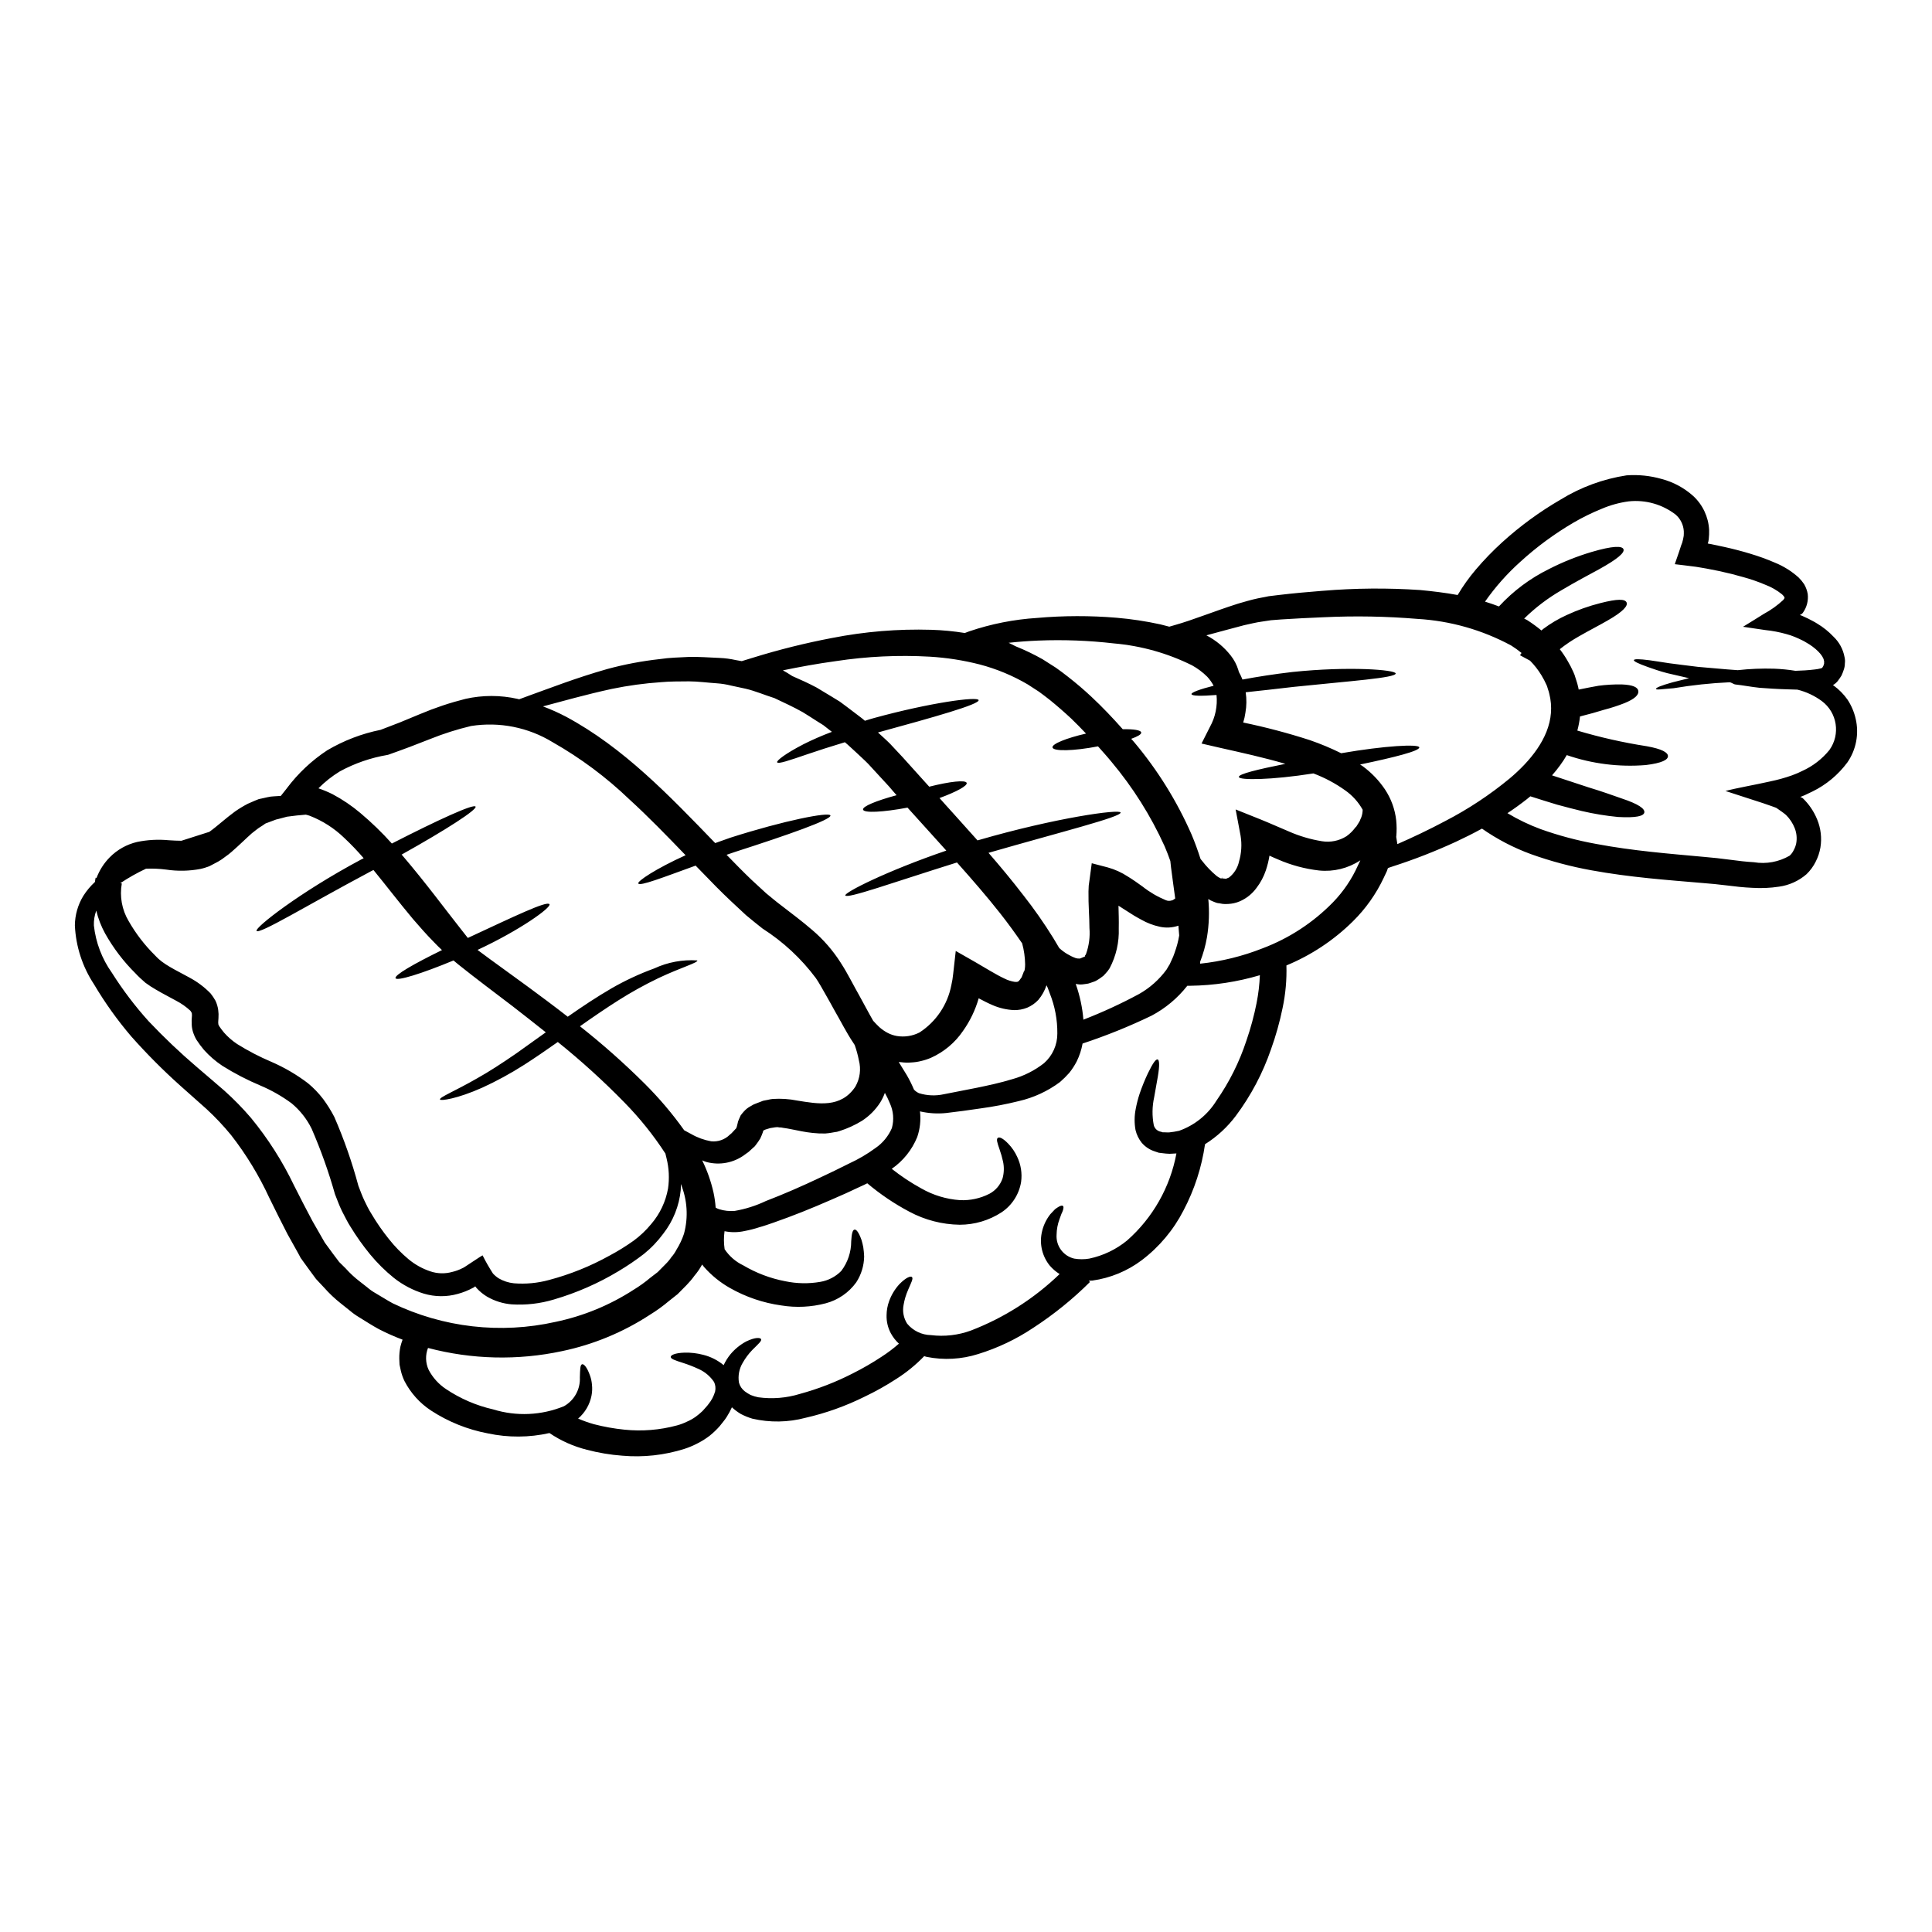 <?xml version="1.0" encoding="UTF-8"?>
<!-- Uploaded to: ICON Repo, www.svgrepo.com, Generator: ICON Repo Mixer Tools -->
<svg fill="#000000" width="800px" height="800px" version="1.1" viewBox="144 144 512 512" xmlns="http://www.w3.org/2000/svg">
 <g>
  <path d="m635.77 334.47c0.938 3.992 0.141 8.195-2.188 11.57-2.438 3.293-5.633 5.949-9.316 7.742l-1.387 0.656c-0.336 0.176-0.684 0.332-1.035 0.469l-0.355 0.141-0.309 0.117c-0.023 0.023-0.094 0.023-0.094 0.047 0.07 0.023 0.117 0.023 0.188 0.047l0.004 0.004c0.164 0.074 0.324 0.16 0.473 0.262 1.66 1.598 2.965 3.531 3.832 5.668 0.961 2.344 1.254 4.91 0.848 7.41-0.223 1.301-0.645 2.562-1.246 3.738-0.617 1.246-1.445 2.375-2.445 3.34-2.055 1.777-4.578 2.922-7.269 3.293-2.344 0.359-4.719 0.461-7.086 0.309-2.301-0.094-4.562-0.355-6.773-0.637-2.211-0.285-4.281-0.469-6.609-0.656-9.129-0.789-18.938-1.461-29.332-3.363-5.414-0.984-10.742-2.406-15.926-4.262-4.609-1.684-8.984-3.961-13.008-6.773-2.328 1.289-4.633 2.422-6.891 3.481-5.426 2.504-10.996 4.68-16.68 6.512l-1.34 0.449c-0.094 0.285-0.188 0.59-0.309 0.871l-0.789 1.668h0.004c-2.031 4.328-4.816 8.262-8.223 11.617-5.055 4.988-11.031 8.949-17.594 11.664 0.113 3.785-0.227 7.566-1.012 11.266-0.762 3.731-1.793 7.402-3.082 10.984-2.168 6.293-5.293 12.211-9.266 17.547-2.246 3.012-5.031 5.582-8.211 7.578-0.879 6.125-2.805 12.055-5.691 17.527-2.644 5.172-6.426 9.684-11.055 13.195-3.828 2.887-8.332 4.75-13.082 5.41-0.328 0.023-0.656 0.047-0.984 0.047l0.328 0.328c-4.57 4.551-9.602 8.617-15.008 12.137-4.512 3.019-9.441 5.367-14.629 6.965-4.41 1.398-9.105 1.66-13.645 0.75-0.211-0.047-0.426-0.117-0.656-0.188-2.223 2.305-4.715 4.336-7.418 6.047-2.691 1.75-5.492 3.316-8.387 4.695-4.969 2.469-10.215 4.348-15.625 5.586-4.606 1.227-9.445 1.309-14.09 0.238-1.066-0.316-2.098-0.734-3.082-1.25-0.844-0.508-1.637-1.098-2.359-1.766-0.387 0.863-0.836 1.699-1.344 2.496-0.562 0.918-1.246 1.645-1.906 2.516-0.797 0.902-1.672 1.738-2.609 2.496-0.984 0.762-2.039 1.43-3.148 1.996-1.137 0.602-2.32 1.105-3.543 1.504-5.324 1.688-10.93 2.305-16.492 1.816-3.176-0.234-6.324-0.762-9.406-1.574-3.535-0.887-6.887-2.383-9.902-4.426-5.363 1.207-10.926 1.238-16.305 0.094-5.391-1.016-10.531-3.082-15.121-6.086-2.938-1.941-5.336-4.602-6.961-7.723-0.449-0.914-0.789-1.879-1.012-2.871-0.117-0.516-0.234-1.012-0.332-1.551l-0.066-1.574c-0.02-1.074 0.082-2.148 0.301-3.199 0.156-0.621 0.344-1.234 0.57-1.836-2.152-0.809-4.254-1.746-6.301-2.797-1.785-0.965-3.504-2.094-5.223-3.148-0.871-0.52-1.695-1.109-2.469-1.77l-2.363-1.883 0.004 0.004c-1.613-1.273-3.109-2.691-4.469-4.231l-2.117-2.258-1.645-2.234-1.602-2.207-0.395-0.543-0.188-0.285-0.07-0.066-0.234-0.355-0.023-0.023-0.047-0.141-0.66-1.207c-0.918-1.621-1.812-3.219-2.703-4.844-1.672-3.242-3.269-6.441-4.797-9.574h-0.004c-2.731-5.922-6.129-11.512-10.137-16.656-2.012-2.453-4.188-4.766-6.519-6.914-2.363-2.094-4.68-4.164-6.957-6.188-4.57-4.09-8.898-8.441-12.969-13.027-3.691-4.324-7.004-8.961-9.902-13.855-3.059-4.648-4.805-10.035-5.055-15.594 0.031-2.758 0.801-5.457 2.238-7.812 0.859-1.363 1.898-2.602 3.082-3.691 0.039-0.383 0.102-0.758 0.184-1.133l0.234 0.07h0.004c0.766-2.039 1.953-3.898 3.481-5.453 1.996-2.035 4.535-3.453 7.309-4.094 2.734-0.559 5.531-0.711 8.309-0.449 1.18 0.074 2.328 0.141 3.387 0.141l7.41-2.363c2.141-1.531 4.301-3.574 6.797-5.387 1.09-0.762 2.231-1.453 3.41-2.066 0.656-0.285 1.316-0.566 1.969-0.852 0.328-0.141 0.656-0.281 0.941-0.375l0.789-0.164c0.496-0.117 0.992-0.211 1.484-0.332l0.871-0.164 0.848-0.07c0.637-0.047 1.223-0.09 1.836-0.117l1.602-2.019h-0.008c2.961-3.949 6.582-7.356 10.703-10.066 4.383-2.586 9.164-4.418 14.152-5.422 1.695-0.656 3.391-1.316 5.117-1.969 1.766-0.75 3.578-1.48 5.387-2.231h0.004c3.883-1.641 7.891-2.981 11.98-4.008 4.535-1.016 9.238-1.016 13.777 0 0.148 0.023 0.297 0.062 0.441 0.117l2.609-0.969c5.512-1.969 12.328-4.656 20.746-7.055h0.004c4.566-1.238 9.223-2.117 13.926-2.633 2.59-0.395 5.012-0.426 7.574-0.566 2.777-0.094 5.461 0.164 8.305 0.262h-0.004c1.426 0.059 2.844 0.25 4.234 0.562l1.598 0.285 2.918-0.895c6.914-2.148 13.941-3.898 21.055-5.25 8.633-1.695 17.43-2.422 26.227-2.164 2.984 0.09 5.965 0.375 8.914 0.852l1.199-0.449c5.801-1.965 11.836-3.156 17.945-3.543 7.019-0.621 14.078-0.637 21.102-0.047 3.894 0.332 7.766 0.918 11.582 1.754 0.789 0.188 1.574 0.395 2.363 0.609l1.457-0.422c4.797-1.344 10.234-3.602 16.797-5.691 1.672-0.473 3.316-0.992 5.223-1.391l2.871-0.566c0.895-0.117 1.785-0.23 2.703-0.328 3.785-0.449 7.527-0.789 11.57-1.105v0.004c8.598-0.723 17.238-0.793 25.852-0.211 3.246 0.309 6.586 0.703 9.949 1.32v-0.004c1.41-2.383 3.023-4.644 4.82-6.754 2.184-2.574 4.531-5 7.035-7.266 4.731-4.289 9.902-8.066 15.43-11.27 5.336-3.285 11.277-5.469 17.473-6.418 3.141-0.23 6.293 0.098 9.32 0.965 3.078 0.812 5.922 2.344 8.301 4.465 2.547 2.328 4.078 5.566 4.258 9.012 0.027 0.816-0.004 1.637-0.094 2.449l-0.094 0.586c-0.047 0.188-0.094 0.355-0.094 0.355s0 0.047-0.023 0.07c-0.023 0.023-0.117 0.164 0 0.164l0.094 0.023 0.047 0.023 0.68 0.113c1.18 0.262 2.363 0.496 3.543 0.754 2.328 0.516 4.609 1.105 6.844 1.785v0.004c2.215 0.656 4.391 1.445 6.516 2.363 2.309 0.938 4.438 2.269 6.297 3.934 0.543 0.539 1.035 1.129 1.461 1.766 0.473 0.805 0.797 1.688 0.957 2.609 0.207 1.734-0.234 3.484-1.242 4.914-0.113 0.18-0.27 0.332-0.449 0.445-0.117 0.074-0.262 0.141-0.395 0.211v0.004c0.238 0.066 0.465 0.152 0.688 0.258l1.527 0.703c0.789 0.426 1.625 0.824 2.402 1.32h-0.004c1.59 0.949 3.035 2.113 4.305 3.461 1.516 1.441 2.539 3.324 2.918 5.383 0.137 0.562 0.168 1.145 0.09 1.715 0 0.578-0.102 1.152-0.301 1.695-0.164 0.512-0.363 1.016-0.59 1.508l-0.422 0.656-0.59 0.824c-0.355 0.426-0.785 0.785-1.27 1.059 0.066 0.047 0.141 0.07 0.207 0.117h0.004c1.41 1.023 2.641 2.273 3.648 3.695 1.027 1.551 1.766 3.273 2.176 5.086zm-6.941 8.266c2.953-4.144 2.059-9.891-2.019-12.938-1.938-1.43-4.137-2.461-6.473-3.035-0.988-0.023-2-0.07-2.965-0.094-2.516-0.07-4.773-0.23-7.059-0.395-2.254-0.234-4.371-0.66-6.371-0.875-0.566-0.047-1.082-0.586-1.625-0.586h-0.047c-4.941 0.227-9.867 0.754-14.746 1.574-3.148 0.23-4.609 0.516-4.656 0.184s1.27-0.871 4.328-1.738c1.18-0.305 2.656-0.68 4.422-1.105-2.184-0.492-4.113-0.941-5.809-1.34-2.117-0.543-3.809-1.18-5.117-1.625-2.637-0.941-3.789-1.527-3.695-1.836 0.094-0.309 1.391-0.309 4.141 0.047 1.367 0.164 3.082 0.492 5.223 0.789s4.68 0.59 7.668 0.965c3.059 0.234 6.539 0.613 10.488 0.875h-0.004c3.195-0.359 6.41-0.488 9.621-0.395 1.902 0.07 3.797 0.258 5.672 0.562 1.691-0.047 3.41-0.141 5.082-0.352v0.004c0.57-0.059 1.137-0.16 1.691-0.309 0.172-0.023 0.324-0.117 0.422-0.262v-0.047l0.188-0.285v0.004c0.047-0.168 0.102-0.332 0.168-0.492 0.094-0.164 0.023-0.332 0.047-0.492 0.039-0.168 0.023-0.34-0.047-0.496-0.188-1.391-2.305-3.461-4.773-4.82-0.609-0.395-1.297-0.684-1.969-1.012l-1.035-0.445c-0.715-0.293-1.445-0.539-2.191-0.734-1.812-0.512-3.672-0.867-5.547-1.059-1.969-0.285-3.938-0.562-5.926-0.871 1.836-1.129 3.691-2.258 5.551-3.438l-0.004 0.004c1.855-1 3.574-2.234 5.117-3.668 0.473-0.609 0.285-0.492 0.332-0.68h-0.004c-0.027-0.078-0.07-0.148-0.117-0.215-0.156-0.207-0.328-0.406-0.52-0.586-1.34-1.09-2.848-1.957-4.465-2.562-1.898-0.805-3.848-1.48-5.836-2.023-2.047-0.59-4.188-1.129-6.398-1.602-1.102-0.211-2.207-0.426-3.336-0.656l-1.082-0.188-1.715-0.285c-1.129-0.16-2.363-0.305-3.543-0.445l-1.785-0.211c-0.473 0.07-0.094-0.395-0.07-0.633l0.285-0.824c0.395-1.129 0.789-2.258 1.152-3.414h-0.008c0.254-0.562 0.441-1.156 0.562-1.762l0.164-0.875h0.004c0.031-0.43 0.039-0.859 0.023-1.289-0.105-1.691-0.887-3.269-2.164-4.379-3.543-2.727-8-3.981-12.441-3.504-2.465 0.328-4.871 0.992-7.152 1.969-2.547 1.031-5.016 2.242-7.391 3.621-5.078 2.965-9.828 6.457-14.168 10.422-3.516 3.148-6.656 6.695-9.363 10.562 1.246 0.395 2.473 0.789 3.695 1.27 3.777-4.102 8.285-7.465 13.289-9.926 3.594-1.836 7.352-3.34 11.219-4.496 5.738-1.691 8.137-1.645 8.488-0.75 0.355 0.895-1.414 2.539-6.539 5.363-2.566 1.41-5.926 3.148-9.996 5.574h0.004c-3.562 2.062-6.852 4.57-9.785 7.453 0.262 0.141 0.52 0.262 0.789 0.395h-0.004c1.316 0.844 2.582 1.762 3.789 2.758l0.496-0.422c1.918-1.434 3.981-2.656 6.16-3.648 2.902-1.348 5.926-2.418 9.031-3.203 4.543-1.148 6.422-1.078 6.867-0.184 0.445 0.895-0.895 2.469-4.988 4.797-2 1.18-4.723 2.539-7.902 4.371l0.004 0.004c-1.684 0.957-3.289 2.043-4.801 3.246 0.742 0.957 1.418 1.965 2.023 3.012 0.609 1.012 1.152 2.066 1.625 3.148l0.066 0.184 0.047 0.094 0.141 0.332 0.023 0.07 0.141 0.449 0.285 0.895h0.004c0.207 0.602 0.379 1.211 0.516 1.836 0.031 0.227 0.078 0.453 0.141 0.68 1.969-0.395 3.719-0.75 5.246-1.012 2.027-0.266 4.07-0.383 6.117-0.355 3.102 0.117 4.328 0.789 4.445 1.766 0.113 0.98-0.871 2.047-3.621 3.172v0.004c-1.801 0.707-3.641 1.305-5.512 1.789-1.789 0.562-3.887 1.148-6.328 1.762v0.004c-0.137 1.262-0.375 2.512-0.707 3.738 6.023 1.793 12.16 3.176 18.371 4.141 4.07 0.727 5.644 1.668 5.644 2.633 0 0.965-1.574 1.836-5.879 2.363h-0.004c-7.086 0.574-14.215-0.324-20.934-2.641-0.523 0.91-1.098 1.793-1.719 2.641-0.68 0.945-1.41 1.855-2.188 2.727 3.695 1.223 6.891 2.281 9.648 3.176 3.762 1.129 6.656 2.207 8.867 2.965 4.445 1.48 6.09 2.703 5.953 3.668s-2.07 1.504-6.988 1.223c-3.223-0.312-6.422-0.836-9.574-1.574-1.953-0.469-4.141-1.031-6.562-1.691-2.164-0.633-4.539-1.41-7.086-2.211-0.305 0.234-0.609 0.496-0.918 0.754-1.715 1.34-3.434 2.586-5.152 3.715 2.785 1.672 5.715 3.082 8.754 4.211 4.801 1.715 9.734 3.031 14.75 3.938 9.84 1.859 19.477 2.59 28.621 3.438 2.234 0.188 4.68 0.449 6.867 0.75 2.188 0.305 4.281 0.543 6.297 0.656h0.004c3.273 0.551 6.637-0.062 9.5-1.738 0.453-0.418 0.824-0.922 1.082-1.48 0.316-0.57 0.539-1.191 0.664-1.832 0.227-1.324 0.094-2.688-0.395-3.938-0.52-1.332-1.312-2.539-2.332-3.543-0.824-0.703-1.527-1.129-2.301-1.691l-0.285-0.188-0.496-0.188-0.988-0.352-1.969-0.684c-3.363-1.078-6.691-2.16-9.992-3.242 2.941-0.789 7.715-1.602 11.898-2.543v-0.004c1.926-0.395 3.82-0.922 5.672-1.574 0.965-0.395 1.148-0.426 1.598-0.633l1.152-0.543h0.004c2.809-1.266 5.281-3.172 7.223-5.566zm-73.816-9.77c0.137-1.707-0.008-3.422-0.426-5.082-0.094-0.434-0.219-0.855-0.375-1.27l-0.188-0.633-0.094-0.262-0.047-0.117h-0.004c-0.402-0.918-0.867-1.805-1.387-2.66-0.848-1.398-1.859-2.691-3.012-3.856l-2.656-1.438c0.117-0.211 0.25-0.414 0.395-0.609-0.867-0.715-1.781-1.371-2.734-1.969-7.664-4.137-16.141-6.547-24.836-7.055-8.238-0.684-16.512-0.832-24.77-0.445-3.906 0.164-7.809 0.352-11.316 0.586l-2.727 0.211-2.363 0.355c-1.574 0.207-3.223 0.633-4.773 0.965-3.484 0.895-6.801 1.836-9.996 2.68 2.512 1.309 4.715 3.137 6.461 5.363 0.898 1.137 1.574 2.43 2 3.812 0.066 0.168 0.113 0.34 0.145 0.52 0.367 0.648 0.688 1.324 0.961 2.023 3.883-0.727 8.371-1.438 13.223-2 15.074-1.574 27.402-0.59 27.379 0.395-0.023 1.18-12.113 2-26.957 3.543-4.609 0.539-8.984 1.035-12.797 1.434v-0.004c0.273 1.797 0.25 3.625-0.07 5.414-0.121 0.883-0.316 1.758-0.586 2.609 5.961 1.234 11.848 2.789 17.641 4.66 2.848 0.98 5.625 2.141 8.324 3.477 11.527-2 20.605-2.492 20.699-1.551s-6.441 2.609-15.688 4.539c0.242 0.18 0.492 0.344 0.75 0.492 2.277 1.684 4.25 3.746 5.836 6.094 1.637 2.461 2.66 5.273 2.984 8.211 0.141 1.414 0.148 2.84 0.023 4.258-0.023 0-0.023 0.066-0.023 0.113 0.117 0.637 0.211 1.27 0.309 1.93 3.977-1.738 8.266-3.762 12.773-6.16 6.035-3.133 11.723-6.891 16.969-11.219 5.398-4.535 10.434-10.582 10.953-17.355zm-50.27 27.668c0.246-0.652 0.371-1.348 0.375-2.047-1.141-2.047-2.731-3.809-4.656-5.152-2.59-1.848-5.414-3.352-8.395-4.469-11.152 1.766-19.641 1.84-19.758 0.945-0.117-0.789 4.941-2 12.324-3.484-5.668-1.668-11.5-2.941-17.32-4.254l-4.891-1.129 2.234-4.426c1.426-2.57 2.031-5.516 1.738-8.441-4.07 0.305-6.562 0.281-6.633-0.234-0.07-0.422 2.117-1.27 5.856-2.211l0.004-0.004c-0.457-0.871-1.027-1.68-1.699-2.398-1.195-1.184-2.547-2.199-4.019-3.012-6.477-3.215-13.496-5.184-20.695-5.809-6.637-0.766-13.324-1.02-19.996-0.754-2.727 0.117-5.387 0.309-7.902 0.59l1.883 0.941h-0.004c2.449 0.984 4.832 2.133 7.129 3.43l3.504 2.234c1.152 0.824 2.094 1.504 3.246 2.426 2.164 1.691 4.211 3.434 6.211 5.312 2.871 2.68 5.598 5.555 8.266 8.562 2.918-0.047 4.844 0.234 4.891 0.898 0.047 0.469-0.988 1.055-2.656 1.645 0.309 0.352 0.609 0.656 0.895 1.012 6.168 7.356 11.25 15.555 15.102 24.344 0.895 2.117 1.668 4.258 2.363 6.441 0.141 0.188 0.285 0.395 0.449 0.566v0.004c1.133 1.473 2.426 2.812 3.856 3.996 0.293 0.227 0.605 0.414 0.941 0.566 0.141 0.07 0.309 0.164 0.395 0.141 0.047-0.004 0.094 0.004 0.137 0.023h0.027v-0.094l0.789 0.07c0.188 0.047 0.234 0.023 0.262 0 0.023-0.023 0.047-0.047 0.07-0.047h-0.004c0.219-0.07 0.434-0.156 0.641-0.262 1.355-1.062 2.297-2.566 2.656-4.254 0.641-2.199 0.785-4.512 0.418-6.773l-1.316-7.012 6.633 2.656c2.633 1.059 5.082 2.188 7.527 3.199v0.004c2.785 1.215 5.711 2.078 8.707 2.562 2.254 0.367 4.562-0.102 6.492-1.316 0.891-0.633 1.68-1.402 2.328-2.281l0.281-0.309c-0.031 0.035-0.055 0.074-0.07 0.117h0.023l0.07-0.117v-0.023l0.023-0.023v0.012l0.094-0.16 0.566-0.898 0.254-0.445 0.094-0.285 0.004 0.004c0.074-0.199 0.16-0.391 0.258-0.578zm-0.258 11.418v-0.043c-3.215 2.121-7.062 3.066-10.891 2.684-3.789-0.43-7.492-1.43-10.98-2.965-0.754-0.305-1.461-0.633-2.188-0.965h-0.004c-0.211 1.324-0.535 2.633-0.965 3.906-0.559 1.672-1.395 3.238-2.469 4.637-1.141 1.57-2.684 2.805-4.469 3.57-0.965 0.406-1.992 0.637-3.035 0.684l-0.848 0.023c-0.219 0.004-0.441-0.012-0.66-0.047l-0.895-0.164-0.234-0.02-0.375-0.07-0.023-0.023-0.047-0.004-0.094-0.047-0.188-0.047-0.703-0.285h-0.004c-0.426-0.152-0.832-0.367-1.199-0.633 0.32 3.379 0.199 6.785-0.352 10.137-0.383 2.219-0.992 4.394-1.812 6.492v0.516c5.668-0.602 11.23-1.969 16.531-4.066 7.043-2.652 13.418-6.816 18.676-12.203 2.742-2.828 4.973-6.117 6.586-9.715zm-27.473 37.73c0.48-2.422 0.77-4.875 0.867-7.344-5.988 1.777-12.191 2.719-18.438 2.801h-0.789c-2.57 3.277-5.801 5.977-9.48 7.926-5.926 2.856-12.031 5.32-18.277 7.383-0.297 1.641-0.816 3.231-1.551 4.727-0.555 1.07-1.211 2.09-1.965 3.031-0.77 0.871-1.594 1.688-2.469 2.445-3.262 2.434-6.996 4.156-10.961 5.062-3.328 0.824-6.695 1.469-10.094 1.93-3.219 0.473-6.066 0.871-9.148 1.223-2.309 0.23-4.644 0.082-6.906-0.438 0.273 2.293 0.023 4.617-0.727 6.797-1.383 3.406-3.731 6.332-6.75 8.426 2.457 1.949 5.078 3.688 7.832 5.195 3.137 1.797 6.644 2.859 10.254 3.106 2.703 0.125 5.394-0.457 7.809-1.695 1.645-0.875 2.891-2.348 3.481-4.117 0.387-1.434 0.43-2.941 0.121-4.394-0.246-1.117-0.559-2.219-0.941-3.293-0.613-1.738-0.875-2.656-0.473-2.988 0.402-0.332 1.32 0 2.797 1.531 0.98 1.016 1.777 2.191 2.363 3.481 0.988 2.066 1.348 4.383 1.035 6.652-0.535 3.285-2.41 6.199-5.176 8.047-3.305 2.148-7.16 3.293-11.105 3.293-4.656-0.07-9.23-1.258-13.332-3.457-3.977-2.102-7.715-4.625-11.152-7.527-0.609 0.309-1.18 0.586-1.785 0.848-2.562 1.223-5.246 2.449-7.832 3.543-5.152 2.258-10.188 4.281-15.195 6.023-1.242 0.426-2.469 0.871-3.762 1.223h-0.004c-1.289 0.426-2.606 0.762-3.938 1.012-1.746 0.391-3.559 0.406-5.312 0.047-0.219 1.582-0.211 3.191 0.023 4.773 1.23 1.848 2.938 3.328 4.938 4.281 3.438 2.039 7.199 3.461 11.125 4.207 3.051 0.641 6.195 0.699 9.27 0.168 2.117-0.352 4.07-1.363 5.574-2.894 1.719-2.262 2.644-5.027 2.637-7.871 0.117-1.969 0.352-2.965 0.848-3.078 0.496-0.113 1.125 0.633 1.883 2.727h-0.004c0.191 0.625 0.348 1.262 0.469 1.906 0.125 0.824 0.203 1.656 0.234 2.492-0.039 2.434-0.766 4.805-2.094 6.844-1.973 2.731-4.832 4.695-8.09 5.555-3.848 1.012-7.863 1.203-11.785 0.562-4.793-0.668-9.41-2.242-13.617-4.633-2.562-1.453-4.867-3.32-6.82-5.531-0.191-0.219-0.371-0.445-0.539-0.68l-0.07 0.141c-0.547 0.996-1.195 1.934-1.93 2.797-0.641 0.891-1.348 1.73-2.117 2.516l-2.047 2.07-0.332 0.332-0.137 0.117-0.309 0.234-0.613 0.492-1.219 0.965c-1.598 1.352-3.297 2.578-5.082 3.672-7.086 4.625-14.977 7.891-23.262 9.621-11.738 2.512-23.91 2.223-35.516-0.844-0.738 1.867-0.68 3.957 0.16 5.785 1.078 2.066 2.668 3.828 4.613 5.117 3.805 2.547 8.047 4.375 12.512 5.387 6.16 1.895 12.785 1.594 18.746-0.848 2.734-1.543 4.363-4.5 4.211-7.637 0.07-2.184 0.07-3.312 0.586-3.481 0.395-0.141 1.297 0.633 2.141 3.106 0.25 0.723 0.41 1.473 0.473 2.234 0.117 1.004 0.078 2.019-0.121 3.012-0.469 2.356-1.719 4.481-3.539 6.043 1.352 0.586 2.742 1.082 4.164 1.484 2.66 0.691 5.367 1.176 8.102 1.453 4.672 0.48 9.395 0.102 13.926-1.125 0.926-0.25 1.82-0.59 2.684-1.012 0.793-0.344 1.551-0.77 2.258-1.27 0.645-0.469 1.258-0.98 1.832-1.531 0.516-0.633 1.18-1.242 1.598-1.859h0.004c0.801-0.98 1.391-2.117 1.738-3.336 0.184-0.84 0.086-1.719-0.281-2.496-1.027-1.531-2.473-2.738-4.164-3.481-1.312-0.605-2.664-1.133-4.047-1.574-2.211-0.703-3.269-1.059-3.269-1.598 0-0.449 1.035-1.035 3.621-1.129 1.699-0.043 3.394 0.156 5.035 0.59 1.969 0.496 3.801 1.43 5.363 2.727 0.477-1.027 1.074-1.988 1.789-2.867 1.164-1.398 2.59-2.555 4.191-3.418 2.492-1.199 3.762-1.012 3.938-0.609 0.211 0.492-0.68 1.223-2.305 2.848h-0.004c-0.996 1.031-1.855 2.188-2.562 3.434-0.941 1.574-1.289 3.434-0.988 5.242 0.25 0.934 0.805 1.754 1.574 2.332 0.477 0.352 0.98 0.668 1.508 0.941 0.652 0.266 1.332 0.469 2.023 0.609 3.707 0.512 7.477 0.207 11.051-0.895 4.859-1.324 9.566-3.152 14.047-5.453 2.606-1.309 5.137-2.769 7.57-4.379 1.621-1.043 3.164-2.207 4.613-3.481-0.875-0.805-1.605-1.75-2.164-2.797-0.77-1.453-1.148-3.082-1.105-4.723 0.008-1.285 0.238-2.559 0.68-3.762 0.602-1.652 1.52-3.172 2.703-4.469 1.863-1.906 3.035-2.211 3.34-1.906 0.395 0.395-0.141 1.363-1.035 3.434h0.004c-0.555 1.258-0.953 2.578-1.18 3.934-0.344 1.723-0.004 3.512 0.941 4.988 1.559 1.883 3.859 2.992 6.301 3.035 3.586 0.445 7.231 0.027 10.625-1.223 8.746-3.367 16.727-8.453 23.477-14.957-0.977-0.613-1.855-1.367-2.609-2.238-1.953-2.41-2.738-5.566-2.144-8.609 0.355-1.84 1.148-3.562 2.309-5.031 0.469-0.52 0.871-0.945 1.223-1.297 0.324-0.246 0.66-0.477 1.012-0.68 0.562-0.309 0.918-0.355 1.105-0.188 0.188 0.164 0.16 0.539 0 1.105-0.113 0.348-0.254 0.688-0.422 1.012-0.141 0.422-0.309 0.895-0.52 1.434-0.48 1.301-0.734 2.68-0.754 4.066-0.203 2.973 1.777 5.656 4.68 6.332 1.316 0.223 2.66 0.223 3.977 0 3.676-0.773 7.113-2.418 10.02-4.797 6.82-6.008 11.426-14.137 13.082-23.074-0.613 0.023-1.18 0.047-1.812 0.094-0.637-0.02-1.273-0.074-1.906-0.164-0.332-0.047-0.637-0.07-0.969-0.117l-0.984-0.332h0.004c-1.359-0.418-2.574-1.207-3.508-2.281-0.805-0.996-1.375-2.164-1.668-3.41-0.332-1.836-0.316-3.719 0.047-5.551 0.254-1.371 0.602-2.723 1.035-4.047 0.633-1.859 1.371-3.68 2.211-5.453 1.316-2.707 2.09-3.766 2.562-3.648 0.473 0.117 0.562 1.531 0.07 4.473-0.262 1.434-0.586 3.266-0.988 5.574v-0.004c-0.535 2.43-0.57 4.945-0.094 7.387 0.242 0.926 1.02 1.613 1.969 1.742l0.395 0.141h0.566c0.375 0 0.703 0.043 1.129 0.023 0.883-0.094 1.762-0.234 2.633-0.426 4.113-1.449 7.609-4.266 9.902-7.973 3.41-4.894 6.09-10.258 7.949-15.922 1.133-3.273 2.035-6.621 2.711-10.016zm-20.512-17.855c-0.07-0.895-0.141-1.766-0.211-2.613-1.59 0.547-3.301 0.645-4.941 0.281-1.707-0.367-3.352-0.992-4.867-1.855-1.375-0.73-2.707-1.531-4-2.398-0.68-0.426-1.387-0.898-2.07-1.32 0.047 1.969 0.117 3.977 0.07 6 0.137 3.68-0.699 7.332-2.422 10.586-0.297 0.48-0.645 0.934-1.035 1.34l-0.59 0.633c-0.254 0.211-0.539 0.422-0.848 0.633-0.309 0.211-0.586 0.395-0.895 0.566l0.004 0.004c-0.227 0.148-0.473 0.266-0.73 0.352l-0.965 0.332-0.59 0.188-0.422 0.07-0.848 0.117h0.004c-0.547 0.086-1.102 0.078-1.645-0.023-0.164-0.023-0.285-0.047-0.426-0.07 0.027 0.062 0.051 0.125 0.07 0.188 1.047 3 1.711 6.121 1.969 9.289 5.051-1.957 9.977-4.227 14.746-6.797 2.867-1.621 5.352-3.832 7.297-6.492l0.547-0.938 0.281-0.445 0.309-0.68 0.613-1.344 0.422-1.152h-0.004c0.527-1.449 0.922-2.945 1.176-4.465zm-1.082-9.809 0.023-0.023c-0.395-3.059-0.824-5.832-1.105-8.211-0.07-0.609-0.117-1.18-0.188-1.715-0.469-1.32-0.965-2.633-1.527-3.938h-0.004c-3.656-8.062-8.398-15.586-14.09-22.367-1.152-1.414-2.363-2.727-3.543-4.07-6.469 1.246-11.855 1.363-12.066 0.285-0.164-0.918 3.648-2.473 8.891-3.672-1.266-1.34-2.562-2.656-3.883-3.938-1.859-1.738-3.785-3.41-5.668-4.941-0.895-0.703-2.023-1.574-2.941-2.231-0.988-0.637-1.969-1.27-2.941-1.906h0.004c-3.981-2.34-8.266-4.121-12.73-5.297-4.348-1.113-8.789-1.805-13.27-2.07-8.305-0.469-16.637-0.07-24.859 1.18-5.012 0.68-9.668 1.551-14.043 2.445 0.871 0.496 1.691 0.988 2.469 1.508 2.164 0.941 4.352 1.93 6.473 3.059l4.094 2.469 2.07 1.27 1.93 1.434c1.289 0.988 2.586 1.969 3.906 2.965 0.254 0.188 0.516 0.449 0.789 0.66 0.789-0.262 1.598-0.496 2.422-0.73 15.008-4.113 27.473-5.762 27.711-4.75 0.262 1.129-11.855 4.519-26.629 8.566l-0.008-0.004c-0.016 0-0.027 0.012-0.027 0.023 1.059 0.988 2.188 1.969 3.199 2.988 1.082 1.18 2.188 2.363 3.316 3.543 2.328 2.562 4.68 5.199 7.059 7.832 5.481-1.387 9.645-1.836 9.922-1.012 0.285 0.75-2.68 2.363-7.195 4.023 1.18 1.344 2.363 2.633 3.574 3.977 2.188 2.422 4.352 4.844 6.496 7.242 0.113-0.02 0.23-0.066 0.352-0.094 20.344-5.902 37.391-8.266 37.566-7.289 0.211 1.152-15.547 5.082-35.004 10.68 3.199 3.691 6.297 7.41 9.199 11.199v-0.008c2.859 3.637 5.516 7.43 7.949 11.359 0.539 0.895 1.082 1.785 1.598 2.684 1.266 1.16 2.746 2.062 4.356 2.66 0.301 0.102 0.621 0.141 0.941 0.117 0.109 0.035 0.23 0.016 0.328-0.047 0.016 0 0.023-0.012 0.023-0.023l0.094-0.023 0.941-0.395c0.23-0.07 0.207-0.117 0.164-0.141-0.039-0.023-0.062-0.051-0.062-0.051l0.09-0.16c0.07-0.164 0.188-0.164 0.234-0.395 0.781-2.191 1.086-4.523 0.895-6.844 0-2.918-0.305-6.047-0.254-9.715l0.066-1.531 0.234-1.691 0.566-4.234 4.231 1.105c1.898 0.523 3.699 1.344 5.344 2.426 1.461 0.895 2.703 1.785 3.906 2.656h-0.004c1.871 1.477 3.938 2.688 6.141 3.598 0.496 0.223 1.059 0.246 1.574 0.07 0.211 0 0.473-0.211 0.727-0.375l0.094-0.07 0.047-0.023zm-31.211 35.773h-0.004c0.035-3.637-0.645-7.25-1.996-10.625-0.188-0.469-0.355-1.012-0.539-1.457l-0.332-0.707c-0.469 1.418-1.203 2.734-2.164 3.879-0.832 0.891-1.844 1.594-2.965 2.07-1.113 0.445-2.305 0.66-3.504 0.637-1.93-0.094-3.824-0.531-5.602-1.293-1.316-0.562-2.539-1.199-3.738-1.836-0.887 3.102-2.297 6.031-4.164 8.66-2.106 3.094-5.027 5.547-8.441 7.086-0.852 0.371-1.73 0.66-2.633 0.867-0.879 0.227-1.781 0.355-2.688 0.395-0.859 0.07-1.727 0.047-2.586-0.07l-0.609-0.047h-0.07c0.703 1.148 1.434 2.328 2.141 3.481 0.715 1.234 1.348 2.516 1.902 3.832 0.375 0.398 0.82 0.715 1.316 0.941 2.137 0.664 4.406 0.762 6.59 0.281 2.773-0.539 5.691-1.113 8.75-1.715 3.078-0.637 6.277-1.32 9.406-2.281 3.055-0.844 5.91-2.285 8.402-4.238 2.258-1.992 3.543-4.863 3.523-7.875zm-8.633-17.027c0.066-0.434 0.098-0.875 0.094-1.316-0.027-1.875-0.293-3.742-0.789-5.551-1.84-2.68-3.766-5.34-5.859-7.996-3.543-4.496-7.406-8.938-11.414-13.434-16.652 5.199-29.238 9.742-29.59 8.73-0.285-0.754 10.82-6.422 26.766-11.879-1.367-1.531-2.754-3.059-4.141-4.59-2.07-2.277-4.117-4.562-6.141-6.797-6.516 1.223-11.594 1.484-11.785 0.52-0.184-0.848 3.543-2.363 8.891-3.809l-1.035-1.18-0.824-0.965-0.395-0.449h-0.02l-0.094-0.117-0.211-0.23-1.645-1.785-3.293-3.578c-1.105-1.129-2.211-2.094-3.293-3.129-0.988-0.871-1.883-1.785-2.894-2.609-3.809 1.152-7.195 2.234-9.926 3.176-4.75 1.621-7.785 2.68-8.023 2.137-0.207-0.445 2.305-2.363 6.871-4.723v-0.008c2.484-1.25 5.039-2.363 7.644-3.336-0.164-0.141-0.355-0.262-0.52-0.395l-1.738-1.363-1.836-1.152c-1.223-0.789-2.449-1.574-3.644-2.305-2.473-1.391-5.012-2.539-7.477-3.715-2.609-0.824-5.117-1.906-7.644-2.496-1.297-0.281-2.586-0.539-3.832-0.824h-0.004c-1.242-0.316-2.508-0.52-3.785-0.609-2.519-0.164-5.059-0.52-7.387-0.52-2.562 0.023-5.117 0-7.336 0.211h-0.004c-4.402 0.297-8.781 0.891-13.102 1.785-6.961 1.508-13.078 3.269-18.273 4.637 2.09 0.781 4.133 1.691 6.109 2.731 15.246 8.184 27.383 20.91 39.543 33.496 1.297-0.473 2.613-0.941 3.977-1.414 14.328-4.586 26.277-6.914 26.555-5.902 0.309 1.082-11.148 5.117-25.309 9.668-0.727 0.262-1.48 0.52-2.211 0.754 2.211 2.277 4.402 4.516 6.613 6.633 1.289 1.18 2.586 2.398 3.883 3.574 1.289 1.035 2.445 2.047 3.852 3.106 2.707 2.094 5.602 4.234 8.398 6.656v-0.004c2.894 2.473 5.406 5.356 7.453 8.562 1.105 1.719 1.859 3.059 2.684 4.59 0.828 1.531 1.598 2.965 2.422 4.422 1.18 2.117 2.332 4.352 3.543 6.445 0.516 0.562 1.059 1.152 1.645 1.691 0.688 0.609 1.445 1.133 2.262 1.555 0.742 0.379 1.539 0.645 2.359 0.789 2.059 0.34 4.168 0.012 6.023-0.941 4.391-2.856 7.43-7.371 8.422-12.516 0.23-0.992 0.395-2 0.492-3.012l0.68-6.066 5.199 2.965c2.871 1.645 5.387 3.266 7.668 4.328 0.867 0.441 1.797 0.746 2.758 0.895 0.66 0.023 0.66 0.047 1.059-0.188v-0.004c0.199-0.219 0.379-0.453 0.543-0.703 0.094-0.188 0.184-0.117 0.305-0.516l0.355-0.895 0.164-0.449 0.117-0.047-0.023-0.047c0.078-0.156 0.102-0.293 0.148-0.508zm-35.211 42.066c0.598-2.184 0.406-4.508-0.543-6.562-0.383-0.945-0.824-1.863-1.32-2.754-0.309 0.859-0.707 1.688-1.18 2.469-1.27 2.008-2.965 3.711-4.965 4.988-1.832 1.113-3.789 2.008-5.832 2.656l-0.332 0.094-0.285 0.094-0.211 0.047-0.23 0.023-0.918 0.16v0.004c-0.605 0.113-1.219 0.191-1.836 0.238-1.105 0.023-2.215-0.023-3.316-0.145-2.094-0.207-3.977-0.656-5.574-0.961-0.852-0.188-1.574-0.285-2.305-0.395l-0.52-0.094h-0.328c-0.219-0.016-0.441-0.047-0.656-0.094-0.398 0.02-0.793 0.066-1.18 0.145l-0.613 0.094-0.117 0.023c-0.023 0-0.941 0.285-0.941 0.285l-0.445 0.141c-0.047 0.043-0.117 0.066-0.164 0.113s-0.188 0.047-0.234 0.07c-0.047 0.023-0.184 0.566-0.184 0.566-0.164 0.469-0.426 1.082-0.66 1.598h-0.008c-0.352 0.578-0.734 1.137-1.152 1.668l-0.309 0.395-0.207 0.188-0.426 0.375-0.789 0.73-0.234 0.207-0.141 0.094-0.113 0.094-0.285 0.188-0.543 0.395v0.008c-2.879 2.098-6.551 2.789-9.996 1.879-0.406-0.121-0.801-0.27-1.184-0.449 1.332 2.723 2.34 5.59 3.004 8.547 0.281 1.309 0.469 2.637 0.562 3.977 0.289 0.172 0.598 0.316 0.918 0.422 1.34 0.418 2.746 0.57 4.141 0.449 2.852-0.488 5.621-1.367 8.234-2.613 4.723-1.812 9.598-3.938 14.562-6.297 2.492-1.148 4.941-2.363 7.551-3.668 2.453-1.125 4.785-2.496 6.961-4.094 1.922-1.316 3.426-3.156 4.344-5.297zm-9.648-11.02v-0.004c1.188-2.098 1.508-4.582 0.895-6.914-0.266-1.375-0.633-2.727-1.102-4.047-0.117-0.164-0.211-0.332-0.332-0.516-1.883-2.801-3.316-5.715-5.012-8.637-0.789-1.457-1.621-2.914-2.445-4.371-0.824-1.461-1.719-3.059-2.496-4.188h0.004c-3.879-5.203-8.668-9.656-14.137-13.148-1.391-1.059-2.922-2.363-4.375-3.543l-3.938-3.668c-2.68-2.519-5.223-5.117-7.738-7.738-0.566-0.566-1.129-1.152-1.695-1.738-8.699 3.148-14.84 5.551-15.191 4.723-0.262-0.613 4.656-3.906 12.535-7.477-4.965-5.148-9.84-10.184-14.891-14.793-6.121-5.871-12.945-10.961-20.32-15.148-6.477-3.961-14.152-5.488-21.648-4.305-3.68 0.875-7.289 2.023-10.797 3.434-1.836 0.703-3.644 1.41-5.457 2.117s-3.719 1.34-5.555 2.023l-0.164 0.047-0.184 0.047c-4.41 0.746-8.668 2.215-12.598 4.352-2.07 1.262-3.977 2.769-5.684 4.492 1.273 0.434 2.516 0.953 3.723 1.551 2.641 1.402 5.121 3.082 7.406 5.012 2.961 2.492 5.746 5.188 8.328 8.07 12.418-6.352 21.707-10.586 22.18-9.789 0.473 0.797-7.816 6.141-19.594 12.719 0.07 0.066 0.133 0.137 0.188 0.211 6.324 7.41 11.242 14.137 15.453 19.457 0.656 0.848 1.297 1.645 1.906 2.422 0.234-0.117 0.469-0.211 0.703-0.328 11.27-5.231 20.324-9.617 20.93-8.605 0.539 0.848-7.715 6.82-19.031 12.09 0.031 0.027 0.055 0.059 0.07 0.098 4.141 3.106 8.613 6.258 13.148 9.598 3.481 2.562 7.059 5.223 10.656 8.023 3.938-2.754 7.809-5.316 11.5-7.457l0.004-0.008c3.648-2.106 7.477-3.891 11.434-5.336 3.566-1.652 7.492-2.383 11.414-2.117 0.141 0.633-4.094 1.762-10.348 4.703-3.656 1.758-7.203 3.731-10.629 5.902-3.195 2.023-6.609 4.352-10.137 6.844l0.004 0.004c5.969 4.707 11.664 9.758 17.059 15.117 3.867 3.84 7.402 8 10.562 12.441 0.586 0.309 1.18 0.637 1.883 1.012 1.625 0.934 3.398 1.578 5.242 1.906 1.832 0.199 3.656-0.441 4.961-1.742l0.309-0.262 0.164-0.137c0.023 0 0.68-0.73 0.68-0.73l0.395-0.422 0.188-0.188 0.004-0.07c-0.004-0.09 0.027-0.176 0.094-0.238 0.027-0.184 0.074-0.363 0.137-0.539l0.141-0.59 0.07-0.309 0.211-0.539c0.164-0.375 0.309-0.727 0.492-1.105h0.004c0.266-0.359 0.547-0.703 0.848-1.035 0.488-0.551 1.07-1.012 1.719-1.359l0.871-0.496 0.703-0.281 1.414-0.543 0.352-0.141 0.684-0.141 0.609-0.113v-0.004c0.434-0.113 0.875-0.191 1.32-0.234 2.148-0.141 4.305 0 6.418 0.422 5.582 0.898 11.652 2.078 15.484-3.734zm-45.441 39.008c1.172-4.356 0.871-8.977-0.848-13.148 0 0.516 0.02 1.035-0.023 1.598v0.004c-0.418 4.207-2.016 8.207-4.613 11.547-1.484 2.019-3.223 3.84-5.176 5.41-2.137 1.645-4.371 3.16-6.691 4.539-5.359 3.231-11.113 5.75-17.121 7.508-3.641 1.102-7.449 1.535-11.246 1.289-2.258-0.191-4.449-0.875-6.418-2-1.062-0.625-2.019-1.41-2.844-2.324-0.125-0.133-0.234-0.273-0.332-0.426-0.07-0.023-0.164 0.094-0.234 0.141l-0.117 0.094-0.07 0.047-0.207 0.094-0.004 0.004c-1.266 0.688-2.609 1.223-4 1.598-2.949 0.832-6.074 0.809-9.012-0.07-2.879-0.883-5.574-2.297-7.938-4.168-2.305-1.859-4.414-3.949-6.297-6.231-1.898-2.316-3.637-4.762-5.195-7.32-0.824-1.242-1.508-2.754-2.281-4.184-0.703-1.461-1.246-2.941-1.836-4.449v0.004c-1.672-5.918-3.738-11.719-6.188-17.359-1.277-2.59-3.09-4.883-5.312-6.727-2.57-1.898-5.359-3.484-8.305-4.723-3.484-1.465-6.844-3.211-10.047-5.219-1.793-1.195-3.43-2.609-4.867-4.211-0.73-0.867-1.406-1.781-2.023-2.731-0.395-0.699-0.711-1.441-0.941-2.211-0.215-0.75-0.309-1.527-0.281-2.305-0.023-0.305-0.023-0.613 0-0.918l0.047-0.75 0.004-0.004c0.02-0.227 0.012-0.453-0.023-0.68 0.043-0.164-0.094-0.188-0.074-0.309-0.113-0.145-0.215-0.301-0.301-0.465-1.137-1.055-2.41-1.949-3.789-2.664-1.625-0.918-3.367-1.762-5.269-2.894v0.004c-1.004-0.566-1.969-1.195-2.891-1.883l-1.426-1.281c-0.469-0.422-0.75-0.75-1.148-1.152v-0.004c-3.184-3.144-5.906-6.723-8.094-10.625-1.043-1.902-1.828-3.934-2.332-6.043-0.465 1.258-0.68 2.598-0.633 3.938 0.496 4.519 2.137 8.836 4.773 12.539 2.875 4.551 6.133 8.848 9.738 12.844 4.035 4.262 8.289 8.309 12.75 12.117 2.402 2.07 4.867 4.141 7.34 6.297v0.004c2.5 2.242 4.852 4.644 7.035 7.199 4.516 5.488 8.348 11.508 11.414 17.918 1.574 3.148 3.199 6.258 4.844 9.363 0.848 1.504 1.715 3.035 2.609 4.562l0.66 1.152 0.023 0.047 0.16 0.211 0.395 0.539 1.621 2.211 1.648 2.188 1.738 1.715 0.004 0.008c1.105 1.238 2.328 2.375 3.644 3.383l2.047 1.602c0.66 0.57 1.367 1.074 2.121 1.504 1.527 0.875 2.988 1.836 4.539 2.68l-0.004 0.004c13.449 6.481 28.691 8.234 43.258 4.965 7.359-1.539 14.367-4.422 20.676-8.508 1.562-0.949 3.051-2.019 4.449-3.199l1.93-1.48 2.047-2.07h-0.004c0.602-0.578 1.137-1.215 1.598-1.906 0.531-0.598 0.98-1.258 1.344-1.969 0.836-1.336 1.504-2.766 2-4.258zm-4.234-11.973c0.383-2.66 0.25-5.363-0.395-7.973-0.09-0.449-0.211-0.852-0.309-1.27-3.152-4.844-6.777-9.367-10.824-13.496-5.57-5.703-11.477-11.07-17.688-16.066-3.106 2.188-6.117 4.258-8.984 6.094v-0.004c-3.543 2.262-7.238 4.273-11.059 6.023-6.656 2.965-11.02 3.543-11.176 3.125-0.23-0.586 3.938-2.207 9.902-5.644 3.035-1.691 6.496-3.938 10.305-6.562 2.469-1.762 5.082-3.644 7.832-5.598-2.965-2.363-5.902-4.66-8.773-6.891-4.918-3.762-9.738-7.34-14.328-11.02-0.469-0.395-0.895-0.727-1.363-1.129-8.539 3.543-14.984 5.512-15.352 4.703-0.367-0.809 4.801-3.785 12.305-7.453-0.727-0.68-1.457-1.391-2.094-2.07-2.023-2.047-3.832-4.117-5.598-6.164-3.832-4.586-7.223-9.027-10.465-12.988-0.496 0.23-0.969 0.492-1.438 0.75-16.047 8.543-28.891 16.418-29.547 15.375-0.492-0.824 11.223-10.094 27.688-18.895l0.703-0.352c-1.625-1.898-3.356-3.703-5.176-5.41-2.617-2.531-5.711-4.512-9.102-5.832-0.348-0.125-0.699-0.227-1.059-0.305-1.508 0.113-3.148 0.281-4.988 0.539-0.727 0.188-1.484 0.395-2.281 0.609l-0.609 0.141-0.566 0.211c-0.469 0.164-0.941 0.355-1.434 0.539l-0.727 0.262h-0.004c-0.176 0.094-0.344 0.203-0.496 0.332-0.309 0.211-0.613 0.422-0.941 0.609-0.656 0.395-1.48 1.105-2.258 1.691-1.598 1.414-3.199 3.035-5.312 4.871v0.004c-0.543 0.48-1.121 0.93-1.719 1.34-0.598 0.48-1.238 0.914-1.906 1.293-0.727 0.375-1.457 0.75-2.184 1.152l-0.141 0.066-0.07 0.027-0.355 0.137-0.234 0.07-0.469 0.164c-0.309 0.094-0.613 0.188-1.152 0.309l-0.004 0.004c-3.016 0.582-6.113 0.645-9.152 0.188-1.777-0.23-3.57-0.312-5.359-0.234-2.359 1.102-4.633 2.383-6.797 3.832l0.395 0.07c-0.617 3.438 0.027 6.977 1.812 9.977 1.887 3.301 4.211 6.332 6.91 9.008 0.332 0.328 0.707 0.75 1.016 1.012l0.848 0.703c0.688 0.512 1.402 0.984 2.141 1.41 1.551 0.922 3.363 1.816 5.172 2.82v0.004c2.082 1.102 3.977 2.523 5.621 4.211 0.484 0.605 0.918 1.25 1.297 1.926 0.363 0.777 0.609 1.602 0.727 2.449 0.102 0.711 0.125 1.426 0.07 2.141l-0.047 0.703v0.004c-0.016 0.164-0.023 0.328-0.023 0.492-0.004 0.164 0.012 0.332 0.047 0.496 0 0.117 0.164 0.234 0.164 0.395v-0.004c0.41 0.613 0.852 1.203 1.32 1.77 1.023 1.16 2.191 2.18 3.481 3.035 2.894 1.812 5.934 3.391 9.078 4.723 3.449 1.492 6.699 3.394 9.691 5.668 1.508 1.242 2.863 2.656 4.047 4.211 1.102 1.492 2.086 3.074 2.941 4.723 2.574 5.918 4.707 12.02 6.379 18.25 0.516 1.32 0.988 2.66 1.574 3.883 0.586 1.219 1.129 2.363 1.906 3.578 1.371 2.324 2.914 4.551 4.609 6.656 1.551 1.961 3.301 3.758 5.223 5.359 1.707 1.414 3.66 2.496 5.762 3.199 1.863 0.629 3.875 0.68 5.769 0.156 0.957-0.223 1.883-0.562 2.754-1.012l0.16-0.07 0.094-0.047 0.023-0.023 0.285-0.164 0.68-0.445 1.391-0.918c0.895-0.566 1.812-1.223 2.68-1.715l0.004-0.004c0.828 1.656 1.746 3.266 2.754 4.82 0.445 0.484 0.953 0.91 1.508 1.27 1.238 0.723 2.617 1.172 4.047 1.316 3.113 0.25 6.25-0.043 9.266-0.867 5.621-1.484 11.035-3.664 16.113-6.492 2.199-1.172 4.32-2.488 6.348-3.934 1.723-1.266 3.277-2.742 4.637-4.391 2.316-2.691 3.867-5.961 4.481-9.457z"/>
  <path d="m467.93 376.57c0.141 0 0.094 0.023 0 0.023z"/>
  <path d="m467.93 376.74v0.07l-0.113-0.023-0.234-0.094h-0.004c0.117-0.039 0.234-0.074 0.352-0.098z"/>
 </g>
</svg>